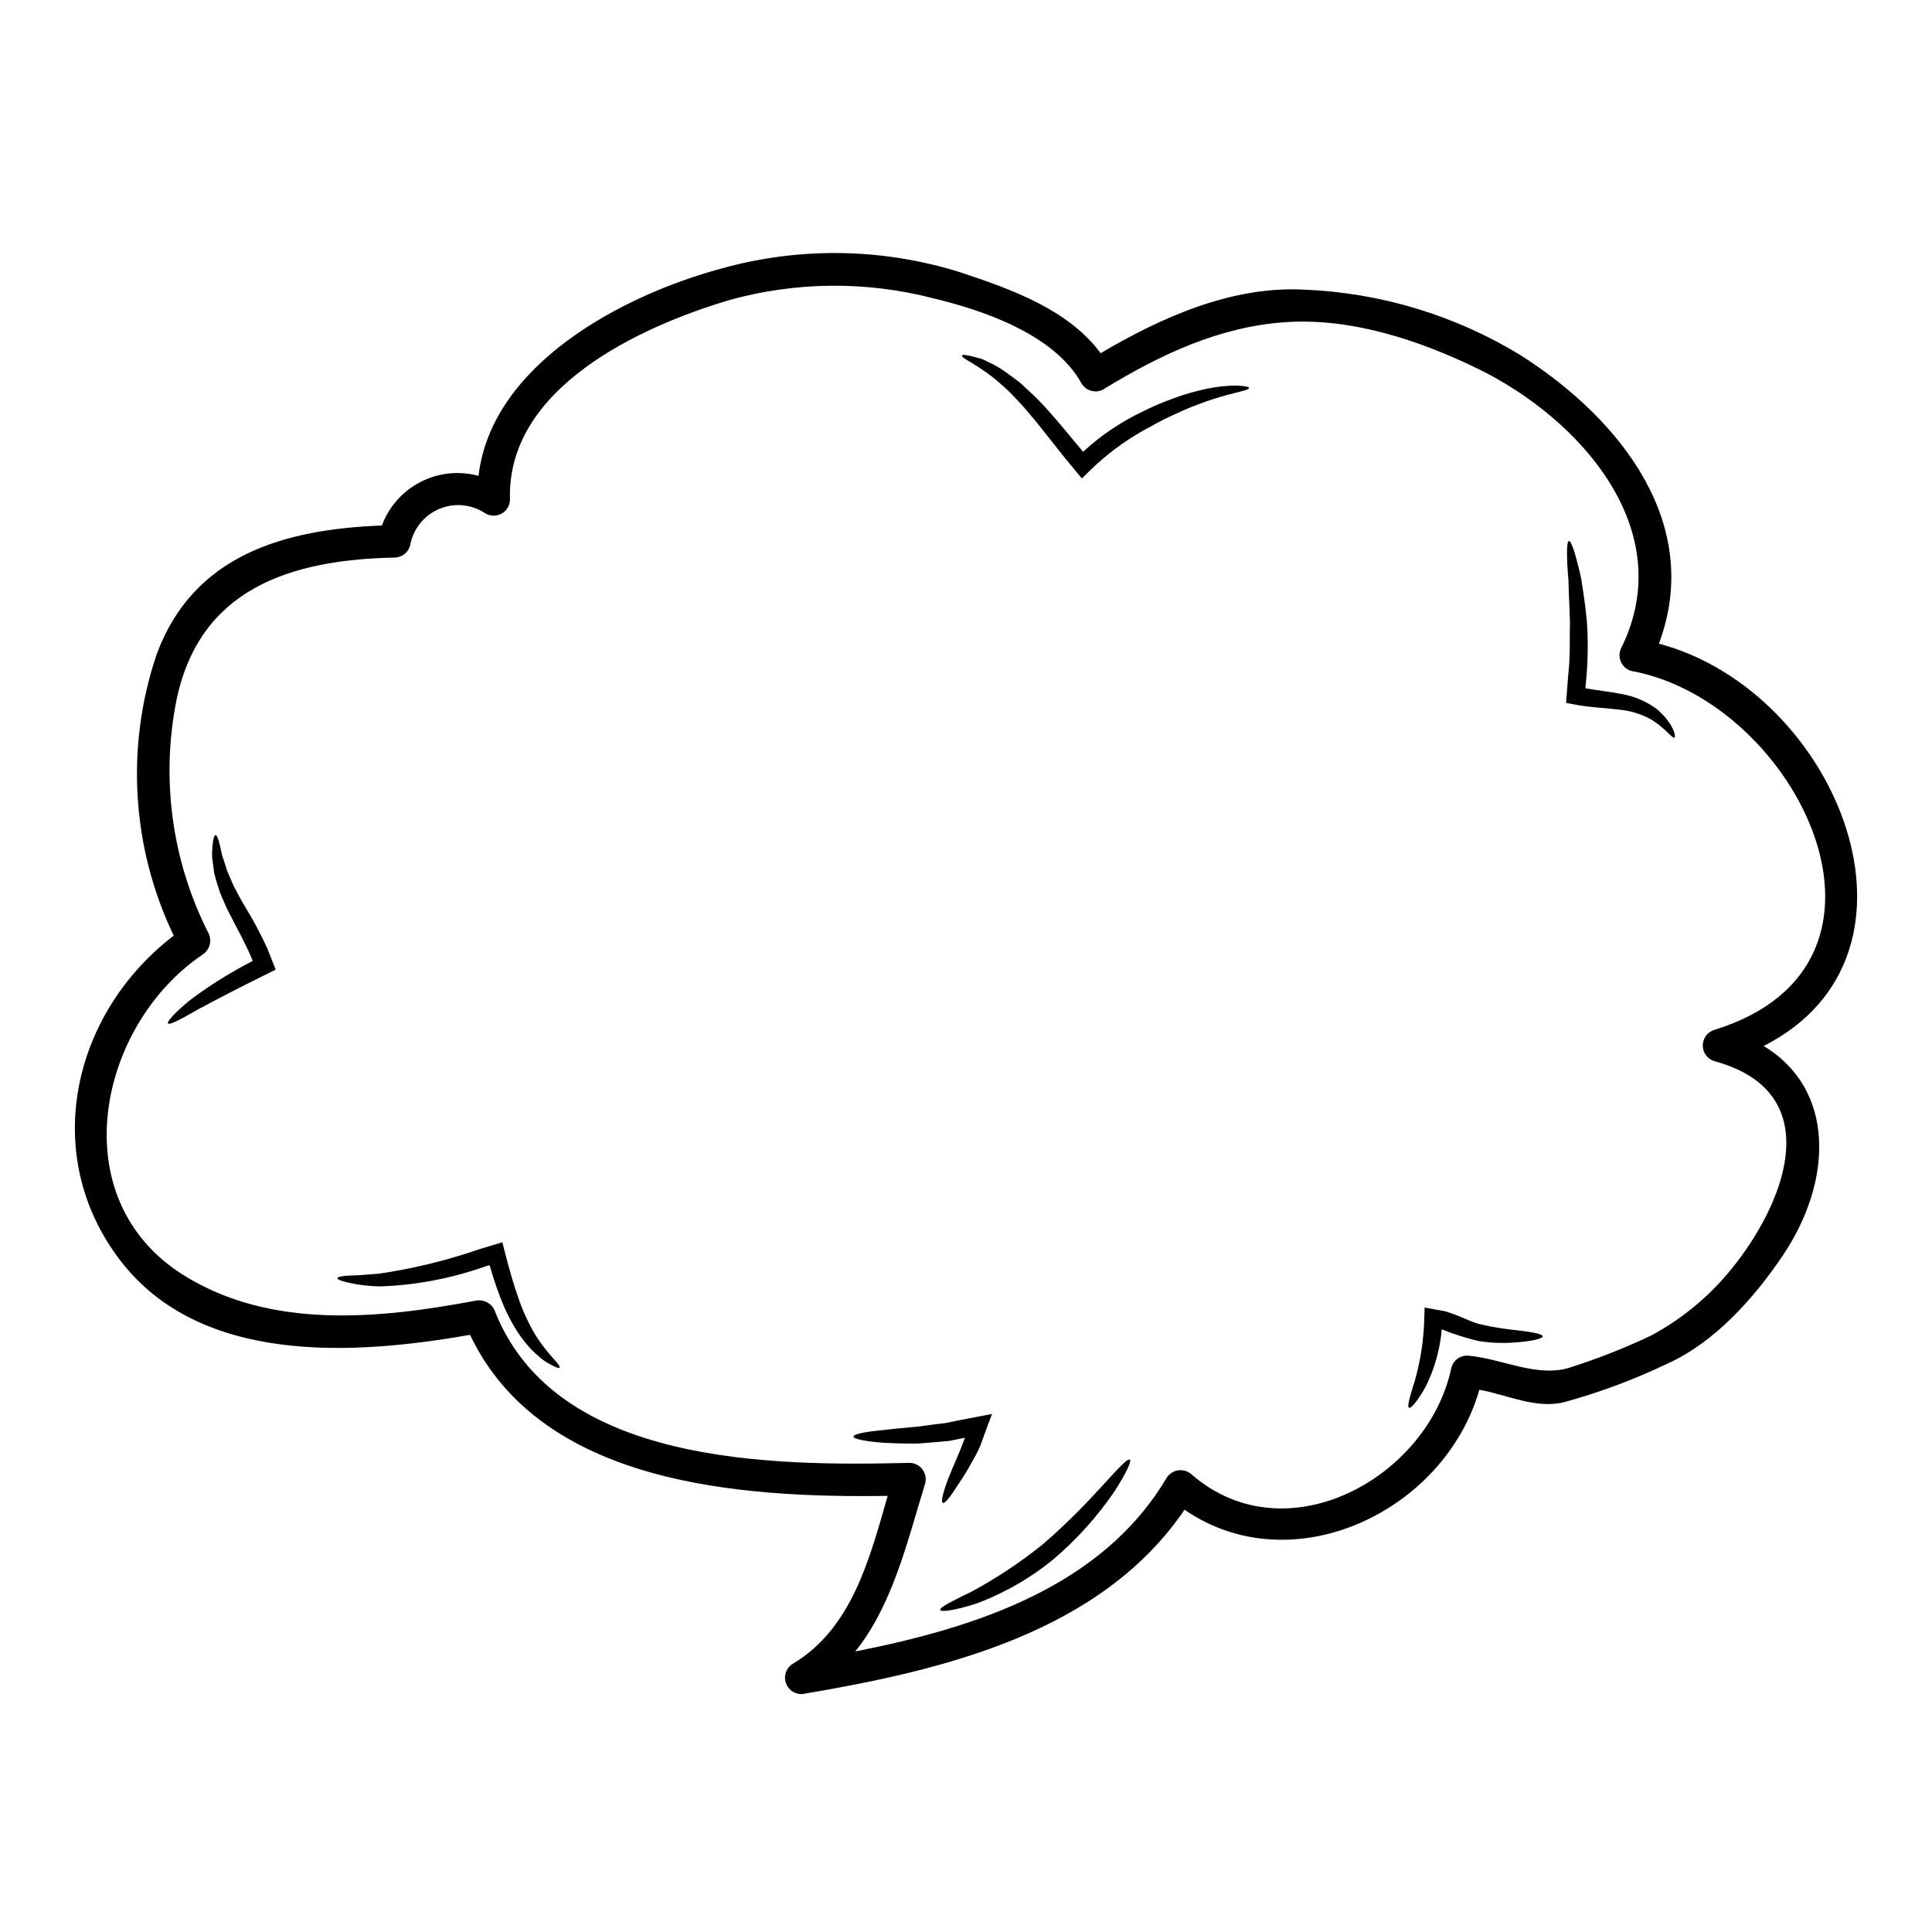 <?xml version="1.0" encoding="UTF-8"?>
<!-- Uploaded to: ICON Repo, www.svgrepo.com, Generator: ICON Repo Mixer Tools -->
<svg fill="#000000" width="800px" height="800px" version="1.1" viewBox="144 144 512 512" xmlns="http://www.w3.org/2000/svg">
 <g>
  <path d="m611.39 421.2c18.895 11.375 18.527 35.562 5.027 55.586-7.555 11.203-17.98 22.949-30.562 28.605h-0.004c-8.824 4.231-18.016 7.656-27.461 10.23-7.406 1.781-14.957-1.969-22.344-3.328-9.25 32.273-49.523 51.504-78.129 31.797-22.098 32.508-63.715 42.48-100.45 48.711-2.082 0.547-4.254-0.52-5.09-2.508-0.84-1.984-0.086-4.285 1.762-5.391 15.652-9.395 20.305-27.809 25.105-44.477-39.668 0.574-91.863-3.148-110.68-42.684-30.992 5.457-71.492 7.953-92.691-19.707-21.457-28.004-12.668-65.547 14.168-86.086h-0.004c-11.141-23.227-12.793-49.879-4.606-74.301 9.738-26.766 34.125-33.379 59.777-34.387v0.004c1.852-4.996 5.508-9.113 10.246-11.547 4.734-2.434 10.211-3.008 15.352-1.605 3.504-29.613 38.203-47.887 64.281-54.922 20.789-5.828 42.824-5.488 63.426 0.98 13.301 4.422 28.578 9.793 37.168 21.426 16.227-9.566 34.785-17.84 53.922-16.836v0.004c20.312 0.805 40.082 6.801 57.422 17.406 26.766 17.062 48.371 44.895 36.605 76.406 47.434 12.609 75.609 82.379 27.758 106.62zm-7.438 57.711c14.043-18.039 23.582-45.762-5.602-53.688v-0.004c-1.84-0.543-3.098-2.231-3.098-4.148 0-1.918 1.258-3.606 3.098-4.152 56.285-17.379 21.887-87.121-22.004-95.105-1.285-0.359-2.332-1.293-2.836-2.527-0.508-1.234-0.414-2.637 0.25-3.793 15.223-31.191-11.148-60.691-38.262-73.848-15.484-7.527-33.457-13.473-50.93-12.266-17.379 1.203-32.949 8.531-47.652 17.492-0.113 0.086-0.262 0.172-0.395 0.262-2.051 1.199-4.688 0.52-5.902-1.523-7.125-12.871-25.652-19.285-39.266-22.551-17.719-4.598-36.332-4.449-53.977 0.434-23.871 7.086-59.141 23.352-58.227 52.879h0.004c-0.02 1.539-0.848 2.953-2.184 3.715s-2.977 0.758-4.309-0.012c-3.637-2.461-8.277-2.906-12.32-1.18-4.039 1.727-6.926 5.387-7.664 9.719-0.527 1.863-2.231 3.148-4.168 3.148-27.43 0.574-51.73 8.16-57.793 38.035h0.004c-4.102 20.812-1.129 42.398 8.445 61.324 1.137 2.07 0.453 4.664-1.551 5.906-27.723 18.812-37.312 64.656-5 84.879 23.066 14.449 51.762 11.602 77.328 6.809 2.285-0.539 4.606 0.773 5.312 3.016 16.23 40.488 73.246 40.832 109.79 39.941 1.34 0.016 2.594 0.648 3.406 1.715 0.809 1.066 1.078 2.449 0.73 3.742-4.723 15.312-8.562 32.113-18.527 44.523 31.828-6.297 65.289-17.035 82.469-45.93h-0.004c0.691-1.137 1.859-1.898 3.176-2.074 1.32-0.172 2.644 0.266 3.606 1.188 25.105 21.648 62.703 0.629 68.738-28.438 0.512-1.875 2.219-3.168 4.164-3.152 9.02 0.633 18.812 6.176 27.777 2.988h-0.004c7.148-2.289 14.133-5.051 20.914-8.266 8.754-4.688 16.41-11.184 22.457-19.062z"/>
  <path d="m582.98 331.84c4.57 3.816 5.199 7.438 4.797 7.613-0.602 0.43-2.363-2.559-6.578-5-2.578-1.344-5.402-2.164-8.301-2.414-3.391-0.434-7.41-0.516-11.836-1.379l-2.039-0.395 0.172-2.266c0.141-1.777 0.289-3.621 0.43-5.488 0.574-4.723 0.289-9.336 0.434-13.5-0.117-4.164-0.348-7.898-0.395-11.086-0.543-6.402-0.543-10.426 0.117-10.539 0.66-0.113 1.867 3.734 3.273 10.023 0.488 3.215 1.117 7.086 1.492 11.414h0.004c0.316 4.688 0.285 9.391-0.086 14.074-0.113 1.203-0.199 2.328-0.316 3.504 3.215 0.574 6.402 0.895 9.445 1.496h0.004c3.391 0.566 6.602 1.914 9.383 3.941z"/>
  <path d="m552.82 498.15c0 0.633-2.988 1.352-8.016 1.668h0.004c-2.996 0.184-6 0.039-8.961-0.434-3.336-0.77-6.602-1.809-9.77-3.102-0.441 5.199-1.844 10.27-4.137 14.957-2.18 3.992-3.992 6.09-4.539 5.828-0.547-0.262 0.199-2.957 1.551-7.18 1.527-5.394 2.367-10.965 2.5-16.574l0.086-2.785 2.473 0.434 2.844 0.516c4.168 1.18 7.039 3.016 9.84 3.562h-0.004c2.711 0.613 5.453 1.074 8.215 1.375 4.809 0.527 7.914 1.043 7.914 1.734z"/>
  <path d="m475.03 246.81c-0.027 0.809-5.172 1.207-12.898 4.137-2.121 0.754-4.199 1.617-6.231 2.586-2.367 1.035-4.68 2.195-6.926 3.477-5.184 2.707-10 6.066-14.332 9.996-0.656 0.629-1.32 1.262-1.969 1.867l-1.969 1.926-1.637-1.969c-4.019-4.769-7.477-9.395-10.742-13.383-1.664-1.969-3.215-3.879-4.797-5.488-1.41-1.551-2.914-3.008-4.512-4.363-5.543-4.941-10.48-6.664-10.082-7.41 0.113-0.289 1.352-0.113 3.504 0.461 0.52 0.141 1.121 0.316 1.781 0.488 0.629 0.254 1.289 0.629 2.039 0.977l0.004-0.004c1.672 0.793 3.266 1.746 4.754 2.848 0.832 0.633 1.691 1.266 2.613 1.926 0.922 0.656 1.691 1.496 2.582 2.297 1.891 1.699 3.684 3.5 5.371 5.398 3.074 3.391 6.176 7.238 9.445 11.148 0.086-0.059 0.145-0.145 0.23-0.199l0.004-0.004c4.652-4.262 9.918-7.797 15.625-10.484 2.41-1.227 4.894-2.301 7.441-3.215 2.203-0.859 4.457-1.582 6.75-2.156 8.461-2.234 14.035-1.398 13.949-0.855z"/>
  <path d="m443.43 530.84c0.52 0.348-1.031 3.734-4.328 8.762h-0.004c-4.477 6.488-9.777 12.367-15.77 17.492-6.152 5.066-13.102 9.074-20.566 11.863-5.715 1.84-9.363 2.297-9.598 1.723-0.254-0.688 3.102-2.328 8.387-4.914h0.004c6.582-3.566 12.832-7.719 18.672-12.406 13.41-11.434 21.938-23.438 23.203-22.52z"/>
  <path d="m406.9 518.71-1.391 3.699c-0.574 1.609-1.148 3.148-1.691 4.652-0.578 1.363-1.25 2.688-2.012 3.961-1.137 2.121-2.383 4.184-3.734 6.176-2.152 3.363-3.617 5.312-4.191 5.086-0.574-0.227-0.031-2.641 1.438-6.492 1.117-2.934 2.93-6.637 4.394-10.773l-1.289 0.262c-0.977 0.199-1.969 0.395-2.902 0.574l-2.812 0.254c-1.844 0.145-3.648 0.289-5.344 0.434-3.391 0.055-6.434-0.059-8.988-0.172-5.055-0.395-8.188-1.004-8.188-1.664 0-0.66 3.102-1.297 8.16-1.75 2.5-0.32 5.457-0.574 8.703-0.863 1.637-0.23 3.332-0.461 5.086-0.691 0.891-0.082 1.777-0.199 2.699-0.316 0.863-0.172 1.777-0.375 2.668-0.574 1.75-0.316 3.449-0.66 5.117-0.977z"/>
  <path d="m286.25 498.35c3.301 5.086 6.465 7.41 6.031 8.074-0.168 0.262-1.117-0.086-2.727-1.004-1.008-0.523-1.934-1.188-2.758-1.969-1.152-0.941-2.207-1.996-3.148-3.148-1.191-1.391-2.258-2.879-3.188-4.457-1.086-1.777-2.043-3.629-2.871-5.543-1.516-3.586-2.793-7.266-3.824-11.02-0.43 0.113-0.832 0.254-1.262 0.371-8.875 3.133-18.176 4.906-27.582 5.254-2.879-0.02-5.746-0.348-8.555-0.977-1.969-0.461-3.019-0.891-2.961-1.207 0.059-0.32 1.148-0.574 3.148-0.688 2.039 0 4.824-0.254 8.215-0.543v-0.004c8.965-1.332 17.781-3.496 26.344-6.461 1.23-0.375 2.441-0.746 3.617-1.094l2.414-0.715 0.602 2.414c1.234 4.797 2.473 9.191 3.883 13.066l-0.004-0.004c0.645 1.812 1.395 3.59 2.242 5.316 0.695 1.496 1.492 2.945 2.383 4.336z"/>
  <path d="m216.28 398.99 0.789 1.969-1.969 0.98c-7.5 3.676-14.02 7.086-18.613 9.566-4.652 2.641-7.586 4.25-7.957 3.703-0.344-0.461 1.84-2.93 6.062-6.348l-0.004-0.004c5.168-3.84 10.645-7.25 16.375-10.195-0.172-0.461-0.348-0.895-0.547-1.352-1.75-4.051-3.906-7.785-5.742-11.461-0.949-1.781-1.668-3.707-2.387-5.371-0.602-1.777-1.121-3.449-1.492-5-0.23-1.574-0.434-3.016-0.574-4.25-0.043-1.074-0.004-2.148 0.113-3.215 0.172-1.75 0.43-2.699 0.789-2.699s0.715 0.918 1.117 2.555c0.23 0.789 0.348 1.812 0.66 2.934 0.395 1.117 0.809 2.363 1.207 3.731 0.543 1.352 1.203 2.816 1.867 4.367 0.863 1.492 1.609 3.129 2.644 4.824 2.328 3.762 4.418 7.668 6.258 11.691 0.457 1.188 0.945 2.394 1.402 3.574z"/>
 </g>
</svg>